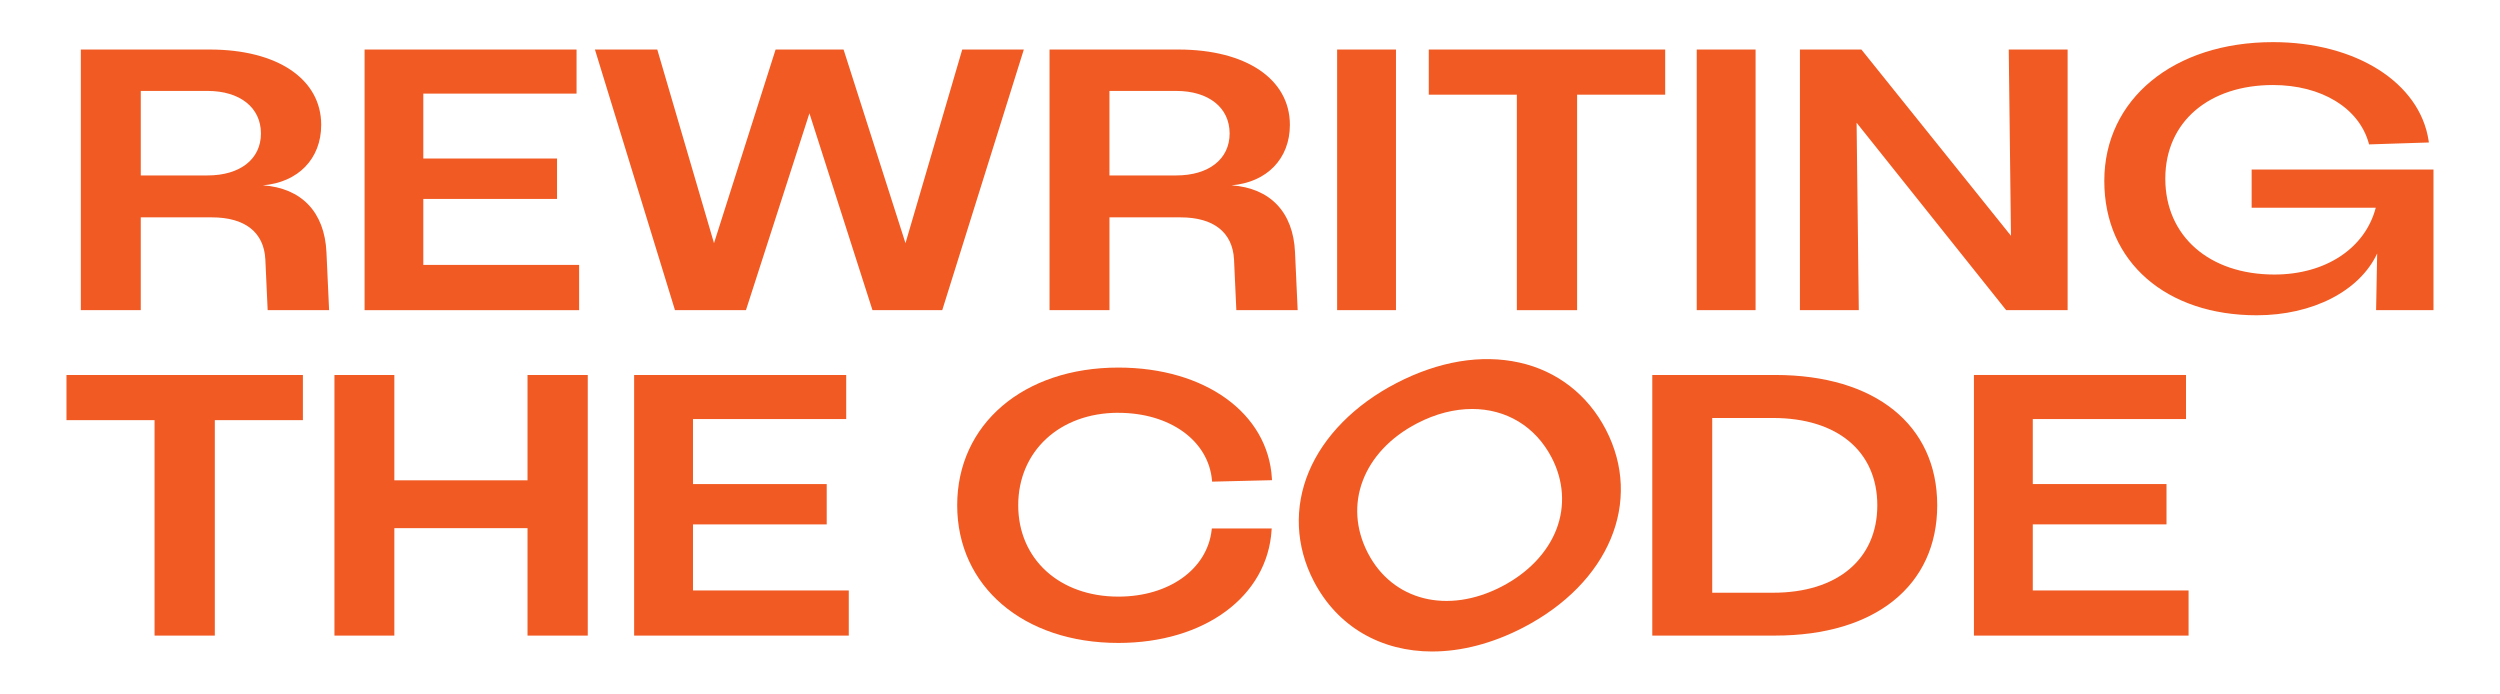 <?xml version="1.0" encoding="UTF-8"?>
<svg id="Layer_1" xmlns="http://www.w3.org/2000/svg" viewBox="0 0 1080 299.65">
  <defs>
    <style>
      .cls-1 {
        fill: #f15a22;
      }
    </style>
  </defs>
  <path class="cls-1" d="M60.81,93.9h30.73c14.3,0,22.5,6.45,23.09,18.17l1,21.92h26.54l-1.14-24.99c-.8-17.37-10.76-27.76-27.46-28.94,15.2-1.26,25.19-11.44,25.19-26.12,0-19.77-18.9-32.54-48.15-32.54h-55.69v112.58h25.89v-40.09ZM60.81,39.28h28.83c14.03,0,23.09,7.21,23.09,18.37s-9.06,18.14-23.09,18.14h-28.83v-36.51Z"/>
  <polygon class="cls-1" points="250.18 114.44 182.87 114.44 182.87 85.94 240.64 85.94 240.64 68.48 182.87 68.48 182.87 40.44 249.07 40.44 249.07 21.4 157.5 21.4 157.5 133.99 250.18 133.99 250.18 114.44"/>
  <polygon class="cls-1" points="291.59 133.99 322.25 133.99 349.67 48.94 376.91 133.99 407.05 133.99 442.29 21.4 415.69 21.4 391.17 105.06 364.42 21.4 335.06 21.4 308.45 105.05 283.94 21.4 257.01 21.4 291.46 133.56 291.59 133.99"/>
  <path class="cls-1" d="M479.28,93.9h30.73c14.26,0,22.46,6.45,23.09,18.17l1,21.92h26.49l-1.14-24.99c-.76-17.37-10.71-27.76-27.45-28.94,15.22-1.26,25.23-11.44,25.23-26.12,0-19.77-18.92-32.54-48.19-32.54h-55.64v112.58h25.89v-40.09ZM479.28,39.28h28.83c14.03,0,23.09,7.21,23.09,18.37s-9.07,18.14-23.09,18.14h-28.83v-36.51Z"/>
  <rect class="cls-1" x="577.64" y="21.4" width="25.42" height="112.58"/>
  <polygon class="cls-1" points="655.28 133.99 681.31 133.99 681.31 40.9 719.36 40.9 719.36 21.4 617.23 21.4 617.23 40.9 655.28 40.9 655.28 133.99"/>
  <rect class="cls-1" x="732.99" y="21.4" width="25.42" height="112.58"/>
  <polygon class="cls-1" points="802.05 53.02 866.49 133.76 866.67 133.99 893.21 133.99 893.21 21.4 867.78 21.4 868.74 101.86 804.12 21.4 777.57 21.4 777.57 133.99 803 133.99 802.05 53.02"/>
  <path class="cls-1" d="M972.71,73.24v16.49h53.62c-4.6,17.57-21.69,28.87-43.8,28.87-28.18,0-47.12-16.64-47.12-41.42s19.13-40.45,46.51-40.45c20.93,0,37.17,9.89,41.4,25.19l.13.46,25.83-.83-.1-.67c-3.75-25.13-31.4-42.68-67.26-42.68-42.9,0-72.86,24.65-72.86,59.95s27.07,58.05,65.83,58.05c24.14,0,44.49-10.46,52.05-26.7l-.46,24.48h24.79v-60.74h-78.56Z"/>
  <polygon class="cls-1" points="66.77 274.58 92.8 274.58 92.8 181.5 130.85 181.5 130.85 162 28.72 162 28.72 181.5 66.77 181.5 66.77 274.58"/>
  <polygon class="cls-1" points="170.36 228.16 227.89 228.16 227.89 274.58 253.91 274.58 253.91 162 227.89 162 227.89 207.5 170.36 207.5 170.36 162 144.48 162 144.48 274.58 170.36 274.58 170.36 228.16"/>
  <polygon class="cls-1" points="366.67 255.08 299.37 255.08 299.37 226.54 357.14 226.54 357.14 209.12 299.37 209.12 299.37 181.03 365.56 181.03 365.56 162 273.95 162 273.95 274.58 366.67 274.58 366.67 255.08"/>
  <path class="cls-1" d="M483.13,178.34c22.27,0,38.91,11.99,40.45,29.16l.05.57,25.87-.63-.03-.63c-1.59-28.28-28.87-48.02-66.34-48.02-40.99,0-69.62,24.46-69.62,59.48s28.63,59.48,69.62,59.48c37.2,0,64.42-20.07,66.2-48.8l.04-.65h-25.86l-.06.54c-1.86,17.02-18.44,28.9-40.31,28.9-25.48,0-43.27-16.24-43.27-39.48s17.8-39.94,43.27-39.94Z"/>
  <path class="cls-1" d="M618.74,281.44c12.43,0,25.84-3.37,39.24-10.31,37.16-19.27,51.87-54.45,35.75-85.54-7.81-15.06-21.08-25.35-37.35-28.96-16.49-3.66-34.88-.59-53.15,8.88-17.95,9.3-31.38,22.9-37.81,38.28-6.45,15.41-5.7,32.19,2.11,47.24,10.3,19.87,29.22,30.42,51.22,30.42ZM612.22,182.86c8.04-4.17,16.14-6.18,23.75-6.18,14.53,0,27.26,7.34,34.37,21.04,5.17,9.97,5.89,20.96,2.03,30.96-3.87,10.04-12.25,18.8-23.6,24.69-23.36,12.13-47.17,6.17-57.86-14.47-10.82-20.88-2.06-43.92,21.31-56.04Z"/>
  <path class="cls-1" d="M766.89,161.99h-53.1v112.58h53.1c43.17,0,69.99-21.57,69.99-56.29s-26.82-56.29-69.99-56.29ZM765.97,256.05h-26.29v-75.48h26.29c27.78,0,45.03,14.45,45.03,37.72s-17.25,37.77-45.03,37.77Z"/>
  <polygon class="cls-1" points="878.16 226.53 935.93 226.53 935.93 209.11 878.16 209.11 878.16 181.03 944.35 181.03 944.35 161.99 852.74 161.99 852.74 274.58 945.46 274.58 945.46 255.08 878.16 255.08 878.16 226.53"/>
</svg>